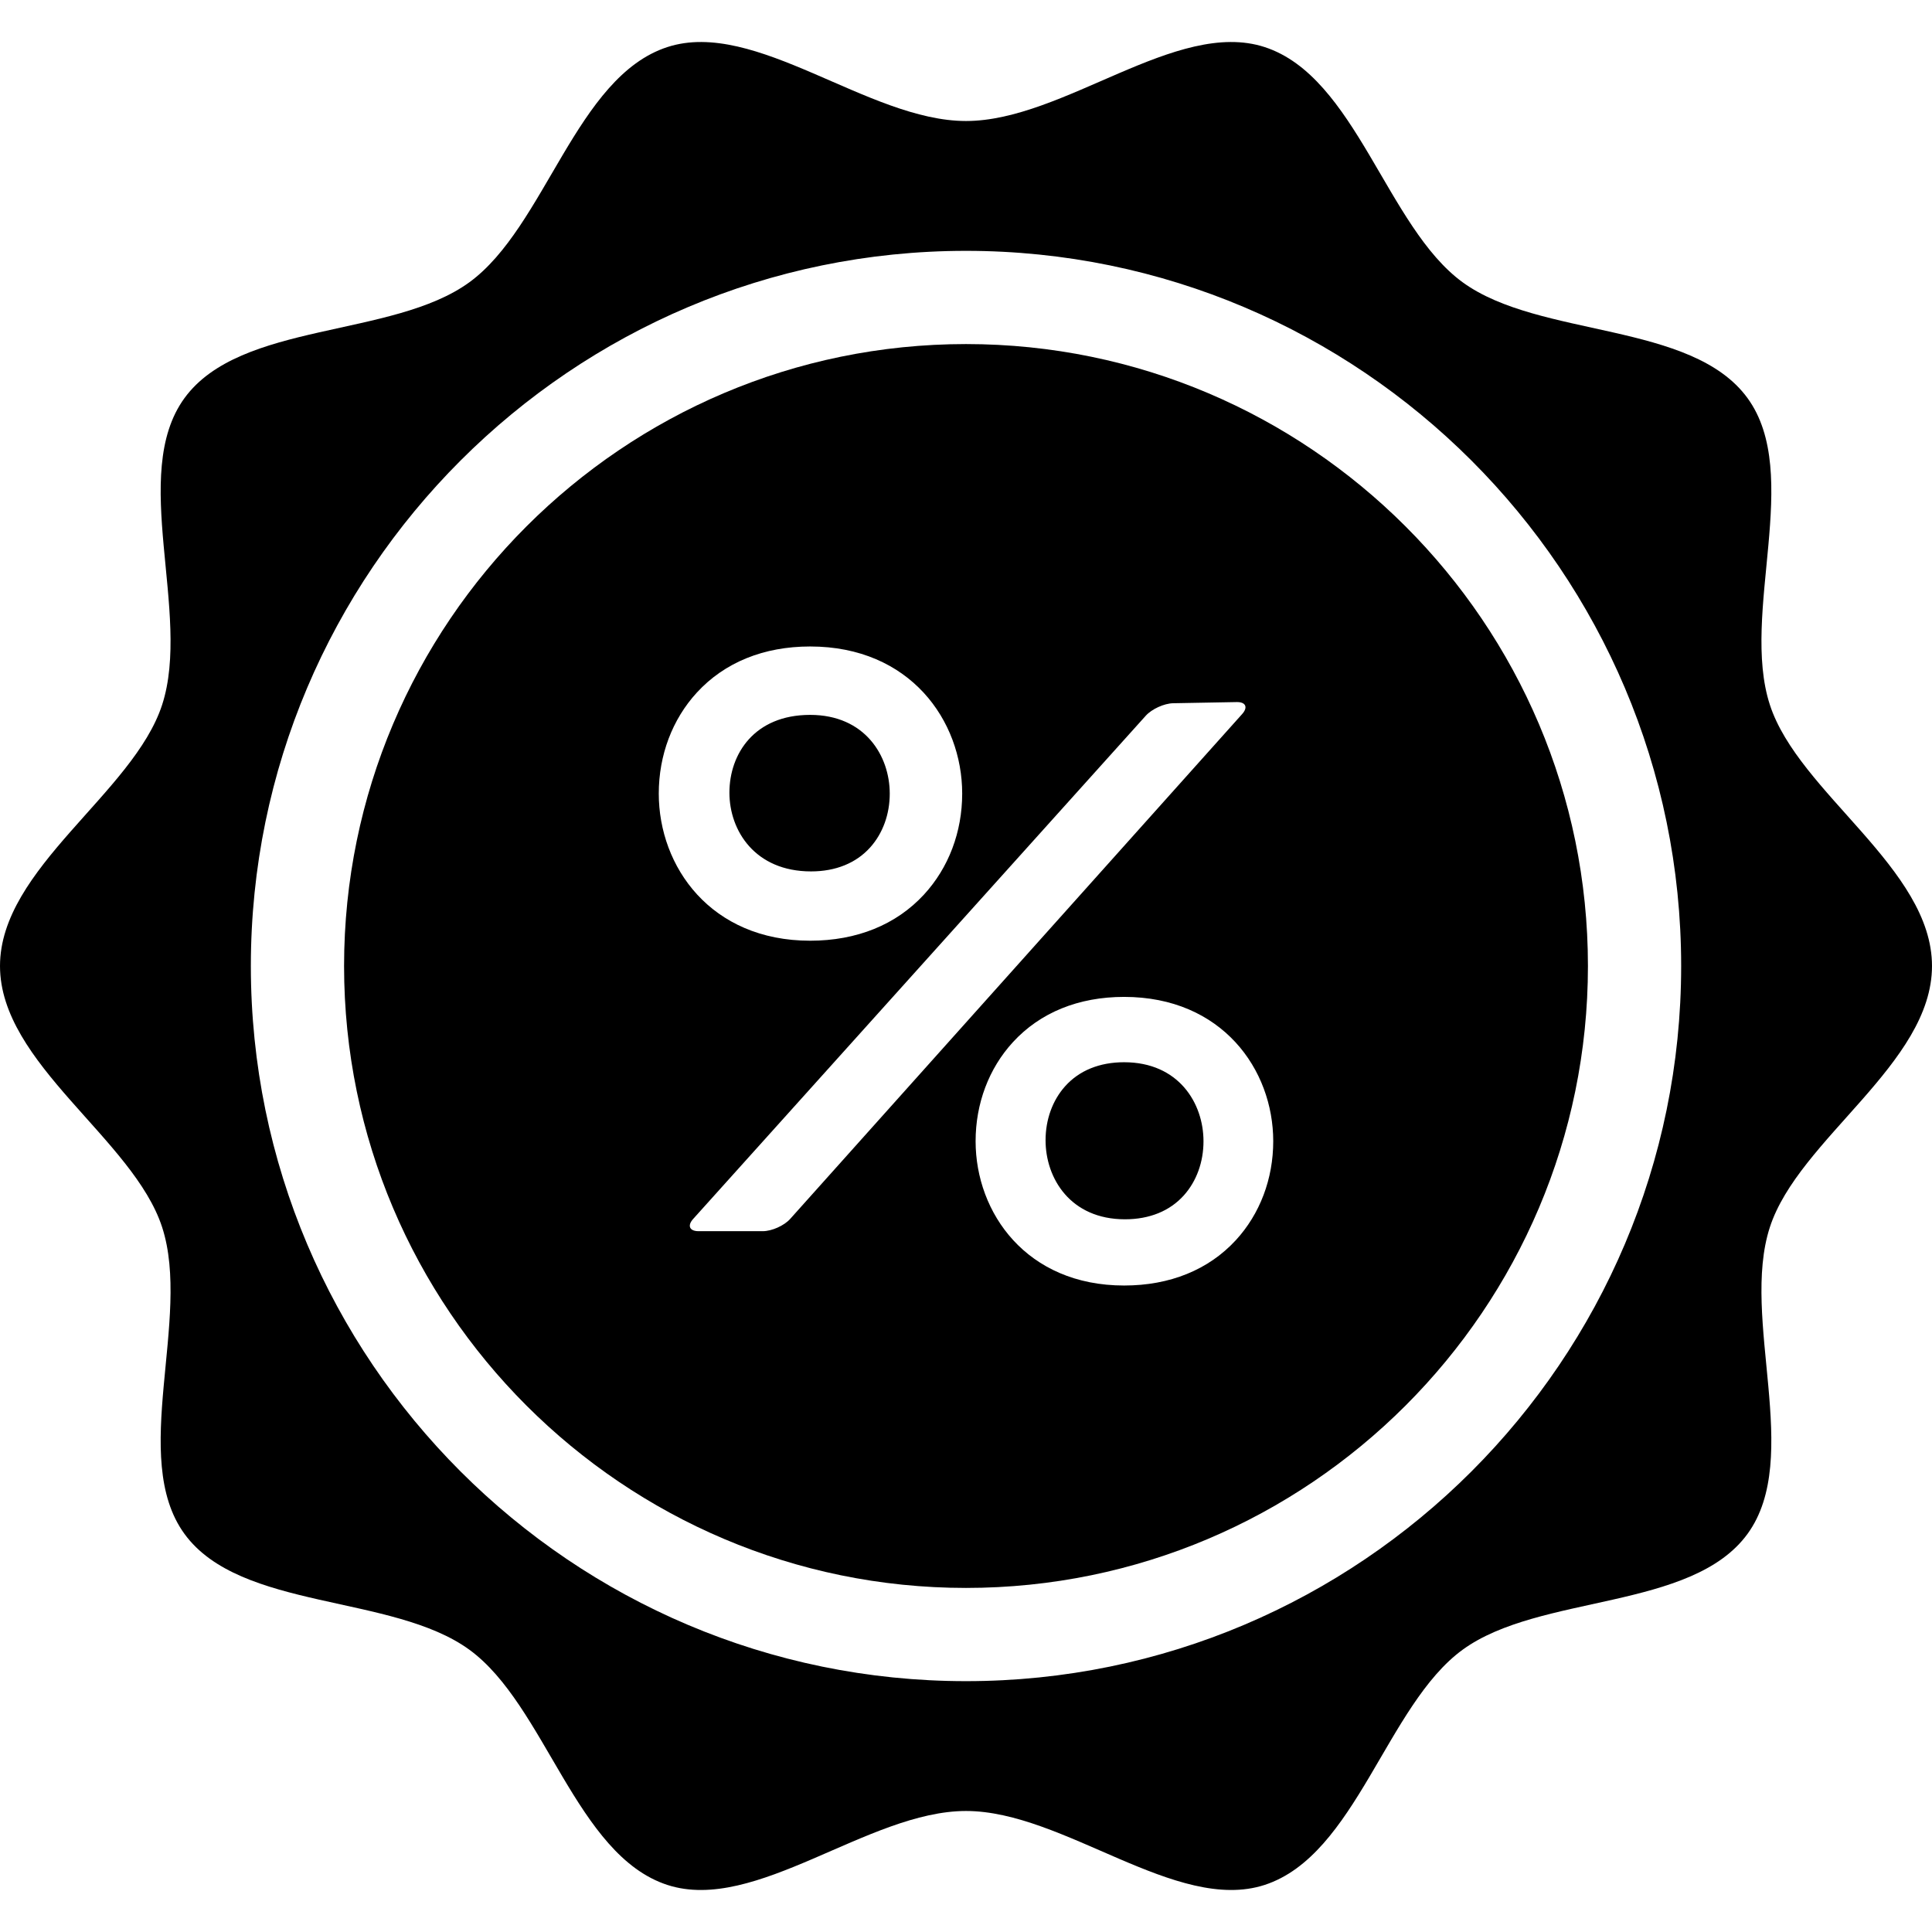 <?xml version="1.0" encoding="iso-8859-1"?>
<!-- Uploaded to: SVG Repo, www.svgrepo.com, Generator: SVG Repo Mixer Tools -->
<!DOCTYPE svg PUBLIC "-//W3C//DTD SVG 1.1//EN" "http://www.w3.org/Graphics/SVG/1.1/DTD/svg11.dtd">
<svg fill="#000000" version="1.1" id="Capa_1" xmlns="http://www.w3.org/2000/svg" xmlns:xlink="http://www.w3.org/1999/xlink" 
	 width="800px" height="800px" viewBox="0 0 352.326 352.327"
	 xml:space="preserve">
<g>
	<g>
		<path d="M204.994,193.713c-4.475,0-8.194,1.516-10.757,4.385c-2.3,2.571-3.564,6.068-3.564,9.847
			c0,6.939,4.532,14.41,14.482,14.41c4.474,0,8.194-1.516,10.757-4.386c2.298-2.571,3.562-6.067,3.562-9.846
			C219.475,201.183,214.943,193.713,204.994,193.713z"/>
		<path d="M147.903,158.913c4.487,0,8.217-1.513,10.787-4.373c2.3-2.562,3.567-6.045,3.567-9.808
			c0-6.918-4.542-14.363-14.517-14.363c-10.17,0-14.722,7.124-14.722,14.183C133.018,151.469,137.676,158.913,147.903,158.913z"/>
		<path d="M176.164,62.745c-62.539,0-113.418,50.879-113.418,113.418c0,62.539,50.879,113.418,113.418,113.418
			s113.418-50.879,113.418-113.418C289.582,113.624,238.703,62.745,176.164,62.745z M127.072,126.31
			c5.051-5.505,12.198-8.415,20.668-8.415c18.203,0,27.728,13.497,27.728,26.828c0,7.001-2.477,13.542-6.973,18.419
			c-5.073,5.501-12.25,8.41-20.755,8.41c-18.122,0-27.604-13.497-27.604-26.829C120.136,137.725,122.599,131.186,127.072,126.31z
			 M144.096,222.29c-1.101,1.229-3.351,2.234-5.001,2.234h-11.697c-1.65,0-2.097-1.004-0.994-2.229l82.535-91.765
			c1.104-1.227,3.355-2.255,5.006-2.285l11.584-0.212c1.649-0.03,2.099,0.951,0.998,2.18L144.096,222.29z M225.354,226.182
			c-4.977,5.396-12.018,8.25-20.359,8.25c-17.778,0-27.08-13.239-27.08-26.316c0-6.865,2.417-13.28,6.805-18.063
			c4.955-5.399,11.965-8.255,20.274-8.255c17.856,0,27.198,13.24,27.198,26.317C232.192,214.981,229.764,221.397,225.354,226.182z"
			/>
		<path d="M322.759,223.797c5.22-16.073,29.567-29.82,29.567-47.634c0-17.814-24.348-31.562-29.567-47.635
			c-5.409-16.659,6.021-42.056-4.07-55.922c-10.192-14.005-37.947-10.933-51.952-21.125C252.87,41.389,247.272,13.989,230.612,8.58
			c-16.073-5.219-36.636,13.487-54.449,13.487c-17.814,0-38.376-18.707-54.45-13.487c-16.659,5.409-22.256,32.81-36.123,42.901
			c-14.005,10.192-41.759,7.12-51.952,21.125c-10.091,13.867,1.338,39.264-4.071,55.923C24.348,144.602,0,158.35,0,176.164
			c0,17.812,24.348,31.561,29.567,47.635c5.409,16.659-6.021,42.056,4.071,55.922c10.192,14.005,37.947,10.934,51.952,21.125
			c13.866,10.092,19.464,37.492,36.124,42.901c16.073,5.219,36.635-13.488,54.449-13.488c17.813,0,38.376,18.707,54.45,13.487
			c16.659-5.409,22.256-32.811,36.123-42.901c14.005-10.191,41.759-7.12,51.952-21.125
			C328.78,265.853,317.35,240.457,322.759,223.797z M176.164,306.582c-71.913,0-130.418-58.505-130.418-130.418
			c0-71.914,58.505-130.418,130.418-130.418s130.418,58.505,130.418,130.418C306.582,248.077,248.077,306.582,176.164,306.582z"/>
	</g>
</g>
</svg>